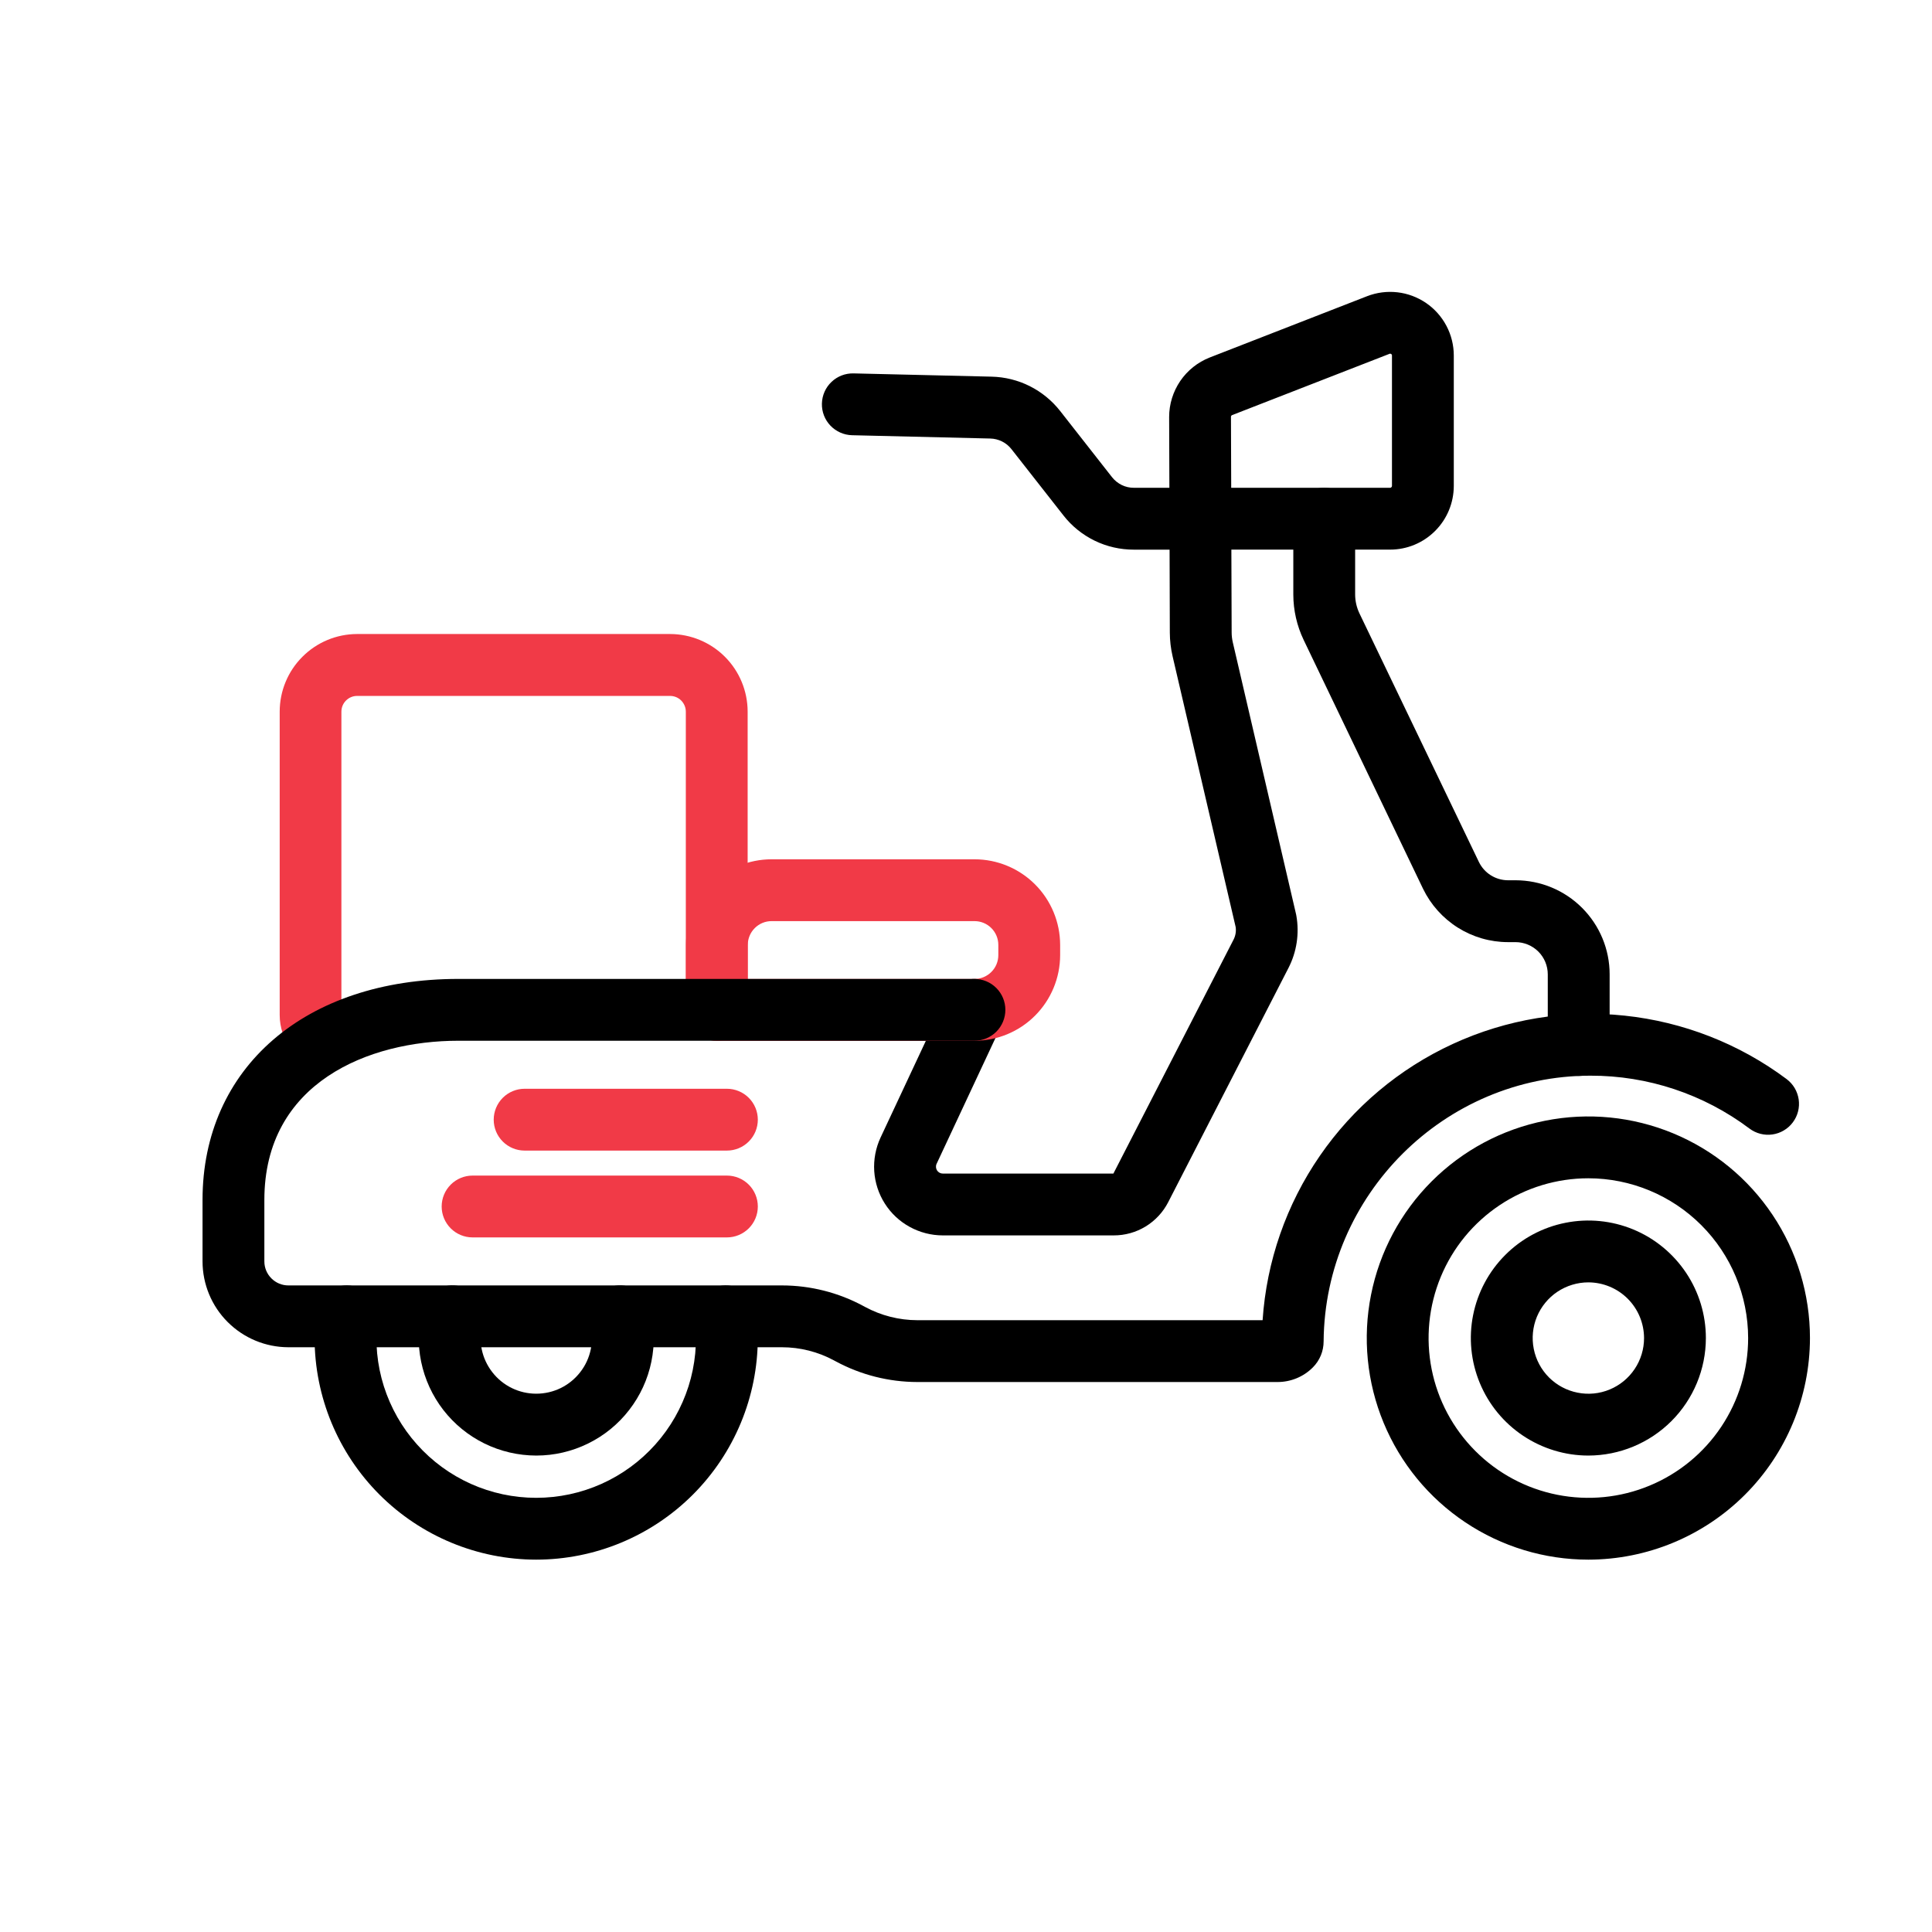 <?xml version="1.0" encoding="UTF-8"?> <svg xmlns="http://www.w3.org/2000/svg" width="48" height="48" viewBox="0 0 48 48" fill="none"><g clip-path="url(#clip0_2102_8877)"><path d="M27.67 30.693H23.423C23.136 30.693 22.854 30.62 22.602 30.482C22.35 30.344 22.137 30.145 21.983 29.902C21.829 29.66 21.739 29.383 21.72 29.096C21.702 28.81 21.756 28.523 21.877 28.263L23.515 24.765C23.601 24.58 23.757 24.437 23.948 24.368C24.14 24.298 24.351 24.308 24.536 24.394C24.721 24.48 24.863 24.636 24.933 24.828C25.002 25.02 24.993 25.231 24.907 25.415L23.27 28.914C23.257 28.94 23.252 28.969 23.254 28.997C23.256 29.026 23.265 29.054 23.28 29.078C23.296 29.102 23.317 29.122 23.342 29.136C23.367 29.15 23.395 29.157 23.424 29.157H27.662L30.648 23.343C30.697 23.247 30.715 23.139 30.7 23.033L29.132 16.302C29.088 16.111 29.065 15.916 29.064 15.72L29.058 13.656H28.173C27.834 13.657 27.5 13.581 27.196 13.433C26.891 13.284 26.625 13.069 26.417 12.801L25.131 11.161C25.068 11.08 24.988 11.014 24.896 10.968C24.804 10.922 24.703 10.897 24.601 10.895L21.17 10.813C20.966 10.808 20.773 10.722 20.632 10.575C20.491 10.428 20.415 10.23 20.42 10.027C20.425 9.823 20.51 9.629 20.658 9.489C20.805 9.348 21.002 9.272 21.206 9.277L24.638 9.358C24.967 9.366 25.291 9.446 25.585 9.594C25.879 9.742 26.137 9.953 26.34 10.212L27.626 11.853C27.691 11.936 27.774 12.003 27.869 12.05C27.963 12.096 28.067 12.12 28.173 12.119H29.053L29.047 10.36C29.047 10.041 29.144 9.729 29.323 9.466C29.503 9.202 29.758 8.999 30.055 8.882L33.965 7.359C34.204 7.266 34.463 7.233 34.718 7.262C34.974 7.291 35.218 7.383 35.431 7.528C35.643 7.673 35.816 7.868 35.936 8.095C36.056 8.322 36.119 8.576 36.119 8.833V12.074C36.118 12.493 35.952 12.895 35.655 13.191C35.359 13.488 34.957 13.655 34.538 13.655H30.593L30.6 15.716C30.6 15.796 30.61 15.877 30.628 15.956L32.2 22.712C32.203 22.725 32.206 22.739 32.208 22.753C32.285 23.194 32.217 23.648 32.013 24.046L29.023 29.869C28.895 30.118 28.701 30.326 28.462 30.472C28.224 30.617 27.949 30.694 27.67 30.693ZM30.589 12.119H34.538C34.549 12.119 34.56 12.114 34.569 12.105C34.577 12.097 34.582 12.086 34.583 12.074V8.833C34.583 8.825 34.582 8.818 34.578 8.811C34.575 8.805 34.57 8.799 34.563 8.795C34.557 8.791 34.55 8.788 34.543 8.787C34.535 8.786 34.528 8.787 34.521 8.791L30.612 10.313C30.603 10.316 30.596 10.322 30.591 10.33C30.586 10.337 30.583 10.346 30.583 10.355L30.589 12.119Z" fill="black"></path><path d="M8.177 26.583C8.112 26.583 8.047 26.575 7.985 26.559C7.688 26.482 7.425 26.309 7.238 26.066C7.05 25.824 6.949 25.526 6.949 25.22V17.681C6.949 17.17 7.151 16.68 7.512 16.319C7.872 15.957 8.361 15.753 8.872 15.752H16.648C17.159 15.753 17.649 15.956 18.01 16.317C18.371 16.678 18.574 17.168 18.575 17.679V25.089C18.575 25.293 18.494 25.488 18.35 25.633C18.206 25.776 18.011 25.857 17.807 25.857C17.603 25.857 17.408 25.776 17.264 25.633C17.12 25.488 17.039 25.293 17.039 25.089V17.681C17.039 17.577 16.997 17.478 16.924 17.404C16.851 17.331 16.752 17.29 16.648 17.29H8.872C8.769 17.29 8.669 17.331 8.596 17.405C8.523 17.478 8.482 17.577 8.482 17.681V25.112C8.643 25.183 8.776 25.307 8.857 25.463C8.938 25.62 8.962 25.8 8.926 25.973C8.89 26.145 8.796 26.3 8.659 26.412C8.522 26.523 8.351 26.584 8.175 26.584L8.177 26.583Z" fill="#F13A47"></path><path d="M24.212 25.858H17.811C17.607 25.858 17.411 25.777 17.267 25.633C17.123 25.489 17.043 25.294 17.043 25.09V23.476C17.043 22.912 17.267 22.371 17.666 21.972C18.065 21.574 18.605 21.349 19.169 21.349H24.212C24.776 21.349 25.317 21.574 25.715 21.972C26.114 22.371 26.338 22.912 26.339 23.476V23.73C26.338 24.294 26.114 24.835 25.715 25.234C25.317 25.633 24.776 25.857 24.212 25.858ZM18.578 24.322H24.212C24.369 24.322 24.519 24.259 24.63 24.148C24.741 24.038 24.803 23.887 24.803 23.73V23.476C24.803 23.319 24.741 23.169 24.63 23.058C24.519 22.947 24.369 22.885 24.212 22.885H19.169C19.013 22.885 18.863 22.947 18.752 23.058C18.641 23.169 18.579 23.319 18.578 23.476V24.322Z" fill="#F13A47"></path><path d="M31.741 34.336H22.792C22.084 34.335 21.388 34.159 20.765 33.823L20.722 33.8C20.324 33.585 19.879 33.472 19.426 33.472H7.164C6.599 33.471 6.057 33.246 5.657 32.846C5.257 32.447 5.033 31.905 5.032 31.34V29.812C5.032 26.528 7.586 24.321 11.387 24.321H24.21C24.414 24.321 24.609 24.402 24.753 24.546C24.897 24.69 24.978 24.886 24.978 25.089C24.978 25.293 24.897 25.488 24.753 25.633C24.609 25.776 24.414 25.857 24.21 25.857H11.387C9.164 25.857 6.568 26.893 6.568 29.812V31.34C6.568 31.498 6.631 31.649 6.743 31.761C6.855 31.873 7.006 31.936 7.164 31.936H19.425C20.132 31.936 20.829 32.112 21.451 32.448L21.494 32.471C21.892 32.686 22.337 32.799 22.79 32.8H31.369C31.467 31.336 31.958 29.926 32.79 28.718C33.622 27.509 34.765 26.548 36.098 25.935C37.43 25.322 38.904 25.079 40.362 25.233C41.821 25.387 43.212 25.931 44.387 26.809C44.468 26.87 44.536 26.945 44.588 27.032C44.639 27.119 44.673 27.215 44.688 27.315C44.702 27.415 44.697 27.517 44.672 27.614C44.647 27.712 44.603 27.804 44.542 27.885C44.482 27.966 44.406 28.034 44.319 28.085C44.233 28.137 44.136 28.171 44.036 28.185C43.937 28.2 43.835 28.194 43.737 28.169C43.639 28.144 43.547 28.1 43.467 28.04C42.327 27.183 40.938 26.721 39.512 26.725C35.888 26.725 32.916 29.685 32.885 33.324C32.885 33.444 32.862 33.564 32.816 33.675C32.77 33.787 32.702 33.888 32.617 33.973C32.502 34.089 32.365 34.18 32.215 34.242C32.065 34.304 31.903 34.336 31.741 34.336Z" fill="black"></path><path d="M39.222 26.731C39.019 26.731 38.823 26.65 38.679 26.506C38.535 26.362 38.454 26.166 38.454 25.963V24.208C38.454 23.996 38.37 23.792 38.22 23.642C38.07 23.492 37.866 23.408 37.654 23.407H37.462C37.022 23.406 36.592 23.281 36.22 23.047C35.847 22.812 35.548 22.478 35.356 22.083L32.389 15.899C32.221 15.548 32.133 15.163 32.132 14.773V12.887C32.132 12.684 32.213 12.488 32.357 12.344C32.501 12.2 32.697 12.119 32.9 12.119C33.104 12.119 33.299 12.2 33.443 12.344C33.587 12.488 33.668 12.684 33.668 12.887V14.773C33.669 14.933 33.705 15.09 33.773 15.235L36.743 21.416C36.809 21.552 36.911 21.666 37.038 21.746C37.166 21.826 37.313 21.869 37.463 21.87H37.655C38.275 21.871 38.868 22.117 39.306 22.555C39.744 22.993 39.991 23.587 39.991 24.206V25.961C39.992 26.062 39.972 26.162 39.933 26.256C39.895 26.349 39.838 26.434 39.767 26.506C39.695 26.577 39.61 26.634 39.517 26.672C39.423 26.711 39.324 26.731 39.222 26.731Z" fill="black"></path><path d="M18.06 28.586H13.034C12.83 28.586 12.635 28.505 12.491 28.361C12.347 28.217 12.266 28.022 12.266 27.818C12.266 27.615 12.347 27.419 12.491 27.275C12.635 27.131 12.83 27.05 13.034 27.05H18.06C18.263 27.05 18.459 27.131 18.603 27.275C18.747 27.419 18.828 27.615 18.828 27.818C18.828 28.022 18.747 28.217 18.603 28.361C18.459 28.505 18.263 28.586 18.06 28.586Z" fill="#F13A47"></path><path d="M18.06 30.743H11.741C11.537 30.743 11.342 30.662 11.198 30.518C11.054 30.374 10.973 30.179 10.973 29.975C10.973 29.771 11.054 29.576 11.198 29.432C11.342 29.288 11.537 29.207 11.741 29.207H18.06C18.263 29.207 18.459 29.288 18.603 29.432C18.747 29.576 18.828 29.771 18.828 29.975C18.828 30.179 18.747 30.374 18.603 30.518C18.459 30.662 18.263 30.743 18.06 30.743Z" fill="#F13A47"></path><path d="M39.462 38.749C38.373 38.749 37.309 38.426 36.404 37.821C35.498 37.216 34.793 36.357 34.376 35.35C33.959 34.344 33.85 33.237 34.063 32.169C34.275 31.102 34.799 30.121 35.569 29.351C36.339 28.581 37.32 28.056 38.388 27.844C39.456 27.631 40.563 27.74 41.569 28.157C42.575 28.574 43.435 29.279 44.04 30.185C44.645 31.09 44.968 32.155 44.968 33.244C44.966 34.703 44.386 36.103 43.354 37.135C42.322 38.167 40.922 38.748 39.462 38.749ZM39.462 29.274C38.677 29.274 37.91 29.507 37.257 29.943C36.604 30.379 36.095 30.999 35.795 31.724C35.495 32.45 35.416 33.248 35.569 34.018C35.722 34.788 36.1 35.495 36.656 36.051C37.211 36.606 37.918 36.984 38.688 37.137C39.458 37.29 40.256 37.212 40.981 36.911C41.707 36.611 42.327 36.102 42.763 35.449C43.199 34.796 43.432 34.029 43.432 33.244C43.431 32.191 43.012 31.182 42.268 30.438C41.524 29.694 40.515 29.275 39.462 29.274Z" fill="black"></path><path d="M39.462 36.163C38.885 36.163 38.321 35.991 37.84 35.67C37.36 35.35 36.986 34.894 36.765 34.36C36.544 33.827 36.486 33.24 36.599 32.673C36.712 32.107 36.99 31.587 37.398 31.179C37.806 30.77 38.327 30.492 38.893 30.38C39.459 30.267 40.046 30.325 40.58 30.546C41.113 30.767 41.569 31.142 41.89 31.622C42.211 32.102 42.382 32.666 42.382 33.244C42.381 34.018 42.073 34.76 41.526 35.307C40.978 35.854 40.236 36.162 39.462 36.163ZM39.462 31.86C39.189 31.86 38.921 31.942 38.694 32.093C38.466 32.245 38.289 32.462 38.184 32.714C38.08 32.967 38.052 33.245 38.106 33.514C38.159 33.782 38.291 34.028 38.484 34.222C38.678 34.415 38.924 34.547 39.193 34.6C39.461 34.654 39.739 34.627 39.992 34.522C40.245 34.417 40.461 34.24 40.613 34.012C40.765 33.785 40.846 33.517 40.846 33.244C40.845 32.877 40.699 32.525 40.44 32.266C40.181 32.007 39.829 31.861 39.462 31.86Z" fill="black"></path><path d="M13.322 38.749C11.862 38.748 10.463 38.167 9.43 37.135C8.398 36.103 7.817 34.703 7.816 33.244C7.816 33.034 7.828 32.825 7.851 32.617C7.863 32.517 7.894 32.42 7.943 32.331C7.992 32.243 8.057 32.165 8.136 32.103C8.215 32.04 8.306 31.993 8.403 31.965C8.5 31.938 8.601 31.929 8.702 31.941C8.802 31.952 8.899 31.983 8.987 32.032C9.075 32.081 9.153 32.147 9.216 32.225C9.279 32.304 9.325 32.395 9.353 32.492C9.381 32.589 9.389 32.69 9.378 32.791C9.314 33.346 9.368 33.91 9.537 34.443C9.707 34.976 9.986 35.468 10.359 35.885C10.731 36.303 11.188 36.637 11.698 36.866C12.209 37.095 12.762 37.213 13.322 37.213C13.881 37.213 14.434 37.095 14.945 36.866C15.455 36.637 15.912 36.303 16.284 35.885C16.657 35.468 16.936 34.976 17.106 34.443C17.275 33.91 17.329 33.346 17.265 32.791C17.242 32.588 17.3 32.385 17.427 32.225C17.554 32.066 17.739 31.963 17.942 31.941C18.144 31.917 18.347 31.976 18.507 32.103C18.666 32.229 18.769 32.414 18.792 32.617C18.815 32.825 18.827 33.034 18.827 33.244C18.826 34.703 18.245 36.103 17.213 37.135C16.181 38.167 14.782 38.748 13.322 38.749Z" fill="black"></path><path d="M13.322 36.163C12.876 36.162 12.437 36.06 12.037 35.864C11.636 35.667 11.287 35.382 11.014 35.03C10.741 34.677 10.553 34.267 10.463 33.831C10.373 33.394 10.384 32.943 10.496 32.511C10.521 32.413 10.566 32.322 10.626 32.241C10.687 32.16 10.763 32.093 10.85 32.041C10.937 31.99 11.033 31.956 11.133 31.942C11.233 31.928 11.335 31.934 11.432 31.959C11.53 31.984 11.622 32.029 11.702 32.089C11.783 32.15 11.851 32.226 11.902 32.313C11.953 32.4 11.987 32.496 12.001 32.596C12.015 32.696 12.009 32.797 11.984 32.895C11.931 33.1 11.925 33.314 11.968 33.521C12.01 33.728 12.1 33.922 12.229 34.089C12.358 34.256 12.524 34.392 12.714 34.485C12.903 34.578 13.112 34.626 13.323 34.626C13.534 34.626 13.743 34.578 13.933 34.485C14.122 34.392 14.288 34.256 14.417 34.089C14.547 33.922 14.636 33.728 14.678 33.521C14.721 33.314 14.715 33.1 14.662 32.895C14.611 32.698 14.641 32.488 14.744 32.313C14.848 32.137 15.017 32.01 15.214 31.959C15.411 31.908 15.621 31.938 15.796 32.041C15.972 32.145 16.099 32.314 16.15 32.511C16.262 32.943 16.273 33.394 16.183 33.831C16.094 34.267 15.905 34.678 15.632 35.03C15.36 35.383 15.01 35.668 14.61 35.864C14.209 36.061 13.77 36.163 13.324 36.163L13.322 36.163Z" fill="black"></path></g><defs><clipPath id="clip0_2102_8877"><rect width="48" height="48" fill="white"></rect></clipPath></defs></svg> 